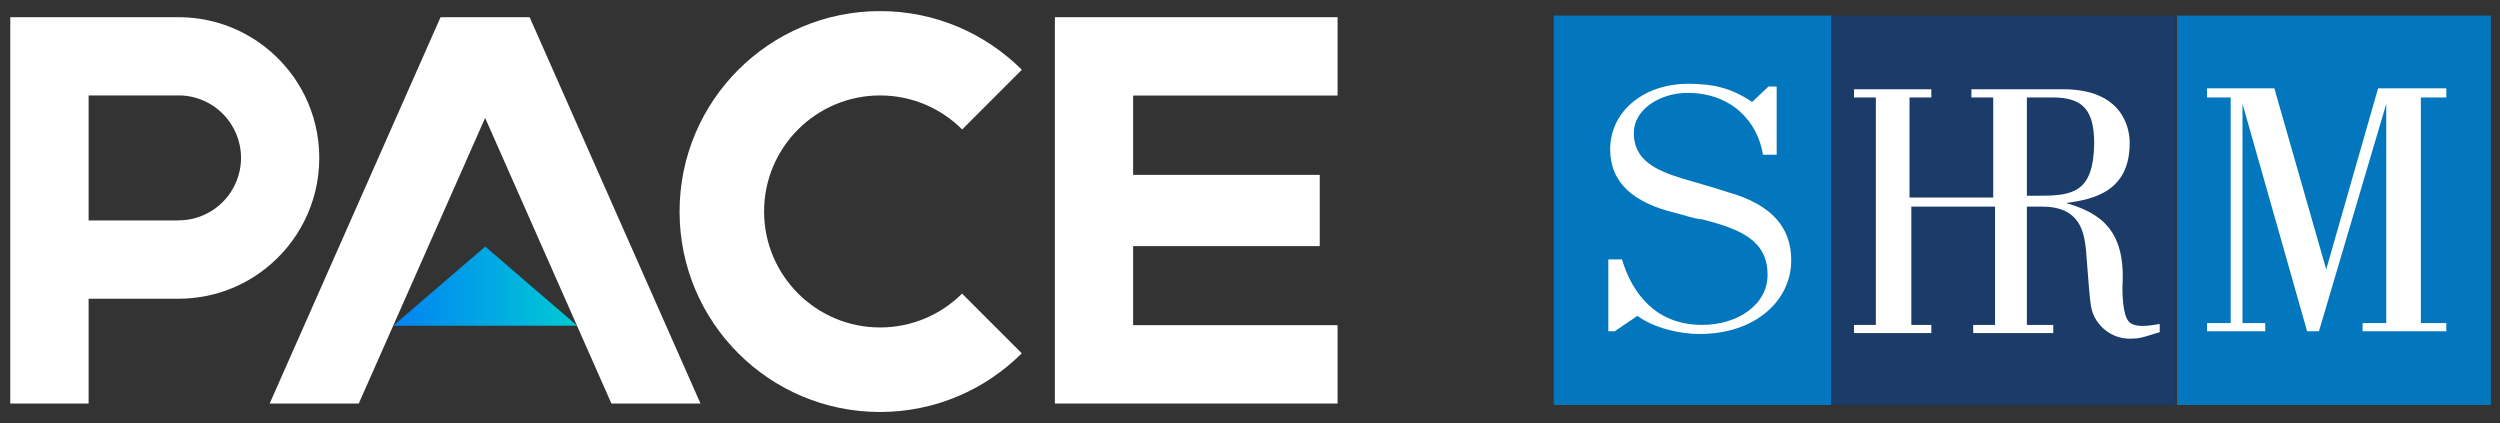 <?xml version="1.0" encoding="UTF-8"?>
<svg id="Layer_1" xmlns="http://www.w3.org/2000/svg" version="1.1" xmlns:xlink="http://www.w3.org/1999/xlink" viewBox="0 0 274.77 46.5">
  <rect x="0" y="0" width="274.77" height="46.5" fill="#333333" stroke="none"/>
  <!-- Generator: Adobe Illustrator 29.6.1, SVG Export Plug-In . SVG Version: 2.1.1 Build 9)  -->
  <defs>
    <style>
      .st0 {
        fill: #fff;
      }

      .st1 {
        fill: #1b3b68;
      }

      .st2 {
        fill: none;
        stroke: #df45ff;
        stroke-miterlimit: 10;
        stroke-width: .23px;
      }

      .st3 {
        fill: #0377bd;
      }

      .st4 {
        fill: url(#linear-gradient);
      }
    </style>
    <linearGradient id="linear-gradient" x1="62.24" y1="15.82" x2="41.08" y2="15.82" gradientTransform="translate(0 47.28) scale(1 -1)" gradientUnits="userSpaceOnUse">
      <stop offset="0" stop-color="#00c6d6"/>
      <stop offset="1" stop-color="#027cf5"/>
    </linearGradient>
  </defs>
  <g>
    <rect class="st3" x="170.77" y="1.71" width="30.5" height="42.8"/>
    <rect class="st3" x="239.27" y="1.71" width="34.5" height="42.8"/>
    <rect class="st1" x="201.27" y="1.71" width="37.8" height="42.8"/>
    <path class="st0" d="M234.17,35.51c-.7-.4-.9-2.2-.9-4,.4-6.2-2.4-8.1-6.2-9.2h0c3.1-.4,7-1.3,7-6.6,0-1.8-.9-5.9-7.3-5.9h-10.1v.9h2.4v11h-9.2v-11h2.4v-.9h-8.5v.9h2.4v25h-2.4v.9h8.5v-.9h-2.2v-13h9.2v13h-2.4v.9h8.8v-.9h-2.9v-13h1.7c4.2,0,4.6,2.9,4.8,4.8.2,2.4.4,5.7.6,6.4.4,1.8,2.2,3.5,4.6,3.3.9,0,1.8-.4,2.9-.7v-.9c-1.2.2-2.5.4-3.2-.1ZM224.17,21.51h-1.4v-10.8h2.8c3.3,0,4.6,1.3,4.6,5.1-.1,5.3-2.3,5.7-6,5.7Z"/>
    <polygon class="st0" points="266.07 10.71 268.87 10.71 268.87 9.71 261.37 9.71 255.67 29.61 249.97 9.71 242.57 9.71 242.57 10.71 245.17 10.71 245.17 35.51 242.57 35.51 242.57 36.41 248.97 36.41 248.97 35.51 246.47 35.51 246.47 11.41 246.47 11.41 253.57 36.41 254.87 36.41 262.27 11.41 262.27 11.41 262.27 35.51 259.67 35.51 259.67 36.41 268.87 36.41 268.87 35.51 266.07 35.51 266.07 10.71"/>
    <path class="st0" d="M179.97,34.71c1.7,1.3,4.6,2,6.8,2,6.2,0,10.1-3.7,10.1-8.1,0-3.5-2-6.1-7-7.5-1.8-.6-3.7-1.1-5-1.5-2.9-.9-5.3-2-5.3-5,0-2.6,2.9-4.4,5.9-4.4,4.8,0,7.7,3.1,8.3,6.8h1.5v-7.5h-.9l-1.8,1.7c-2.2-1.5-4.2-2-7-2-5,0-8.6,3.1-8.6,7.2,0,3.7,2.6,5.9,7.2,7,.9.2,1.8.6,2.9.7,4.4,1.1,7.2,2.4,7.2,6.1,0,3.3-3.3,5.5-7.2,5.5-5.1,0-7.7-3.5-8.8-7.2h-1.5v7.9h.7l2.5-1.7Z"/>
  </g>
  <g>
    <path class="st0" d="M105.74,32.27l6.56,6.56c-3.99,3.98-9.49,6.45-15.58,6.45-12.17,0-22.03-9.86-22.03-22.03S84.56,1.22,96.73,1.22c6.08,0,11.59,2.47,15.58,6.45l-6.56,6.56c-2.31-2.31-5.49-3.74-9.02-3.74-7.04,0-12.75,5.71-12.75,12.75s5.71,12.75,12.75,12.75c3.52,0,6.71-1.43,9.02-3.73h0Z"/>
    <polygon class="st0" points="124.54 10.5 124.54 19.22 145.05 19.22 145.05 27.05 124.54 27.05 124.54 35.74 147.01 35.74 147.01 44.35 115.94 44.35 115.94 1.89 147.01 1.89 147.01 10.5 124.54 10.5"/>
    <polygon class="st4" points="43.21 35.8 53.33 27.1 63.44 35.8 43.21 35.8"/>
    <path class="st0" d="M33.49,10.5c-2.53-5.1-7.79-8.61-13.87-8.61H1.13v42.46h8.61v-11.52h9.88c3.59,0,6.9-1.22,9.52-3.28,3.62-2.83,5.95-7.24,5.95-12.2,0-2.46-.58-4.79-1.6-6.86h0ZM19.62,24.23h-9.88v-13.74h9.88c.09,0,.18,0,.27,0,3.67.14,6.6,3.16,6.6,6.86s-2.93,6.73-6.6,6.86c-.09,0-.18,0-.27,0h0Z"/>
    <polygon class="st0" points="76.99 44.35 67.2 44.35 53.32 12.96 39.43 44.35 29.64 44.35 48.42 1.89 58.21 1.89 76.99 44.35"/>
    <path class="st2" d="M11.21,17.38"/>
  </g>
</svg>